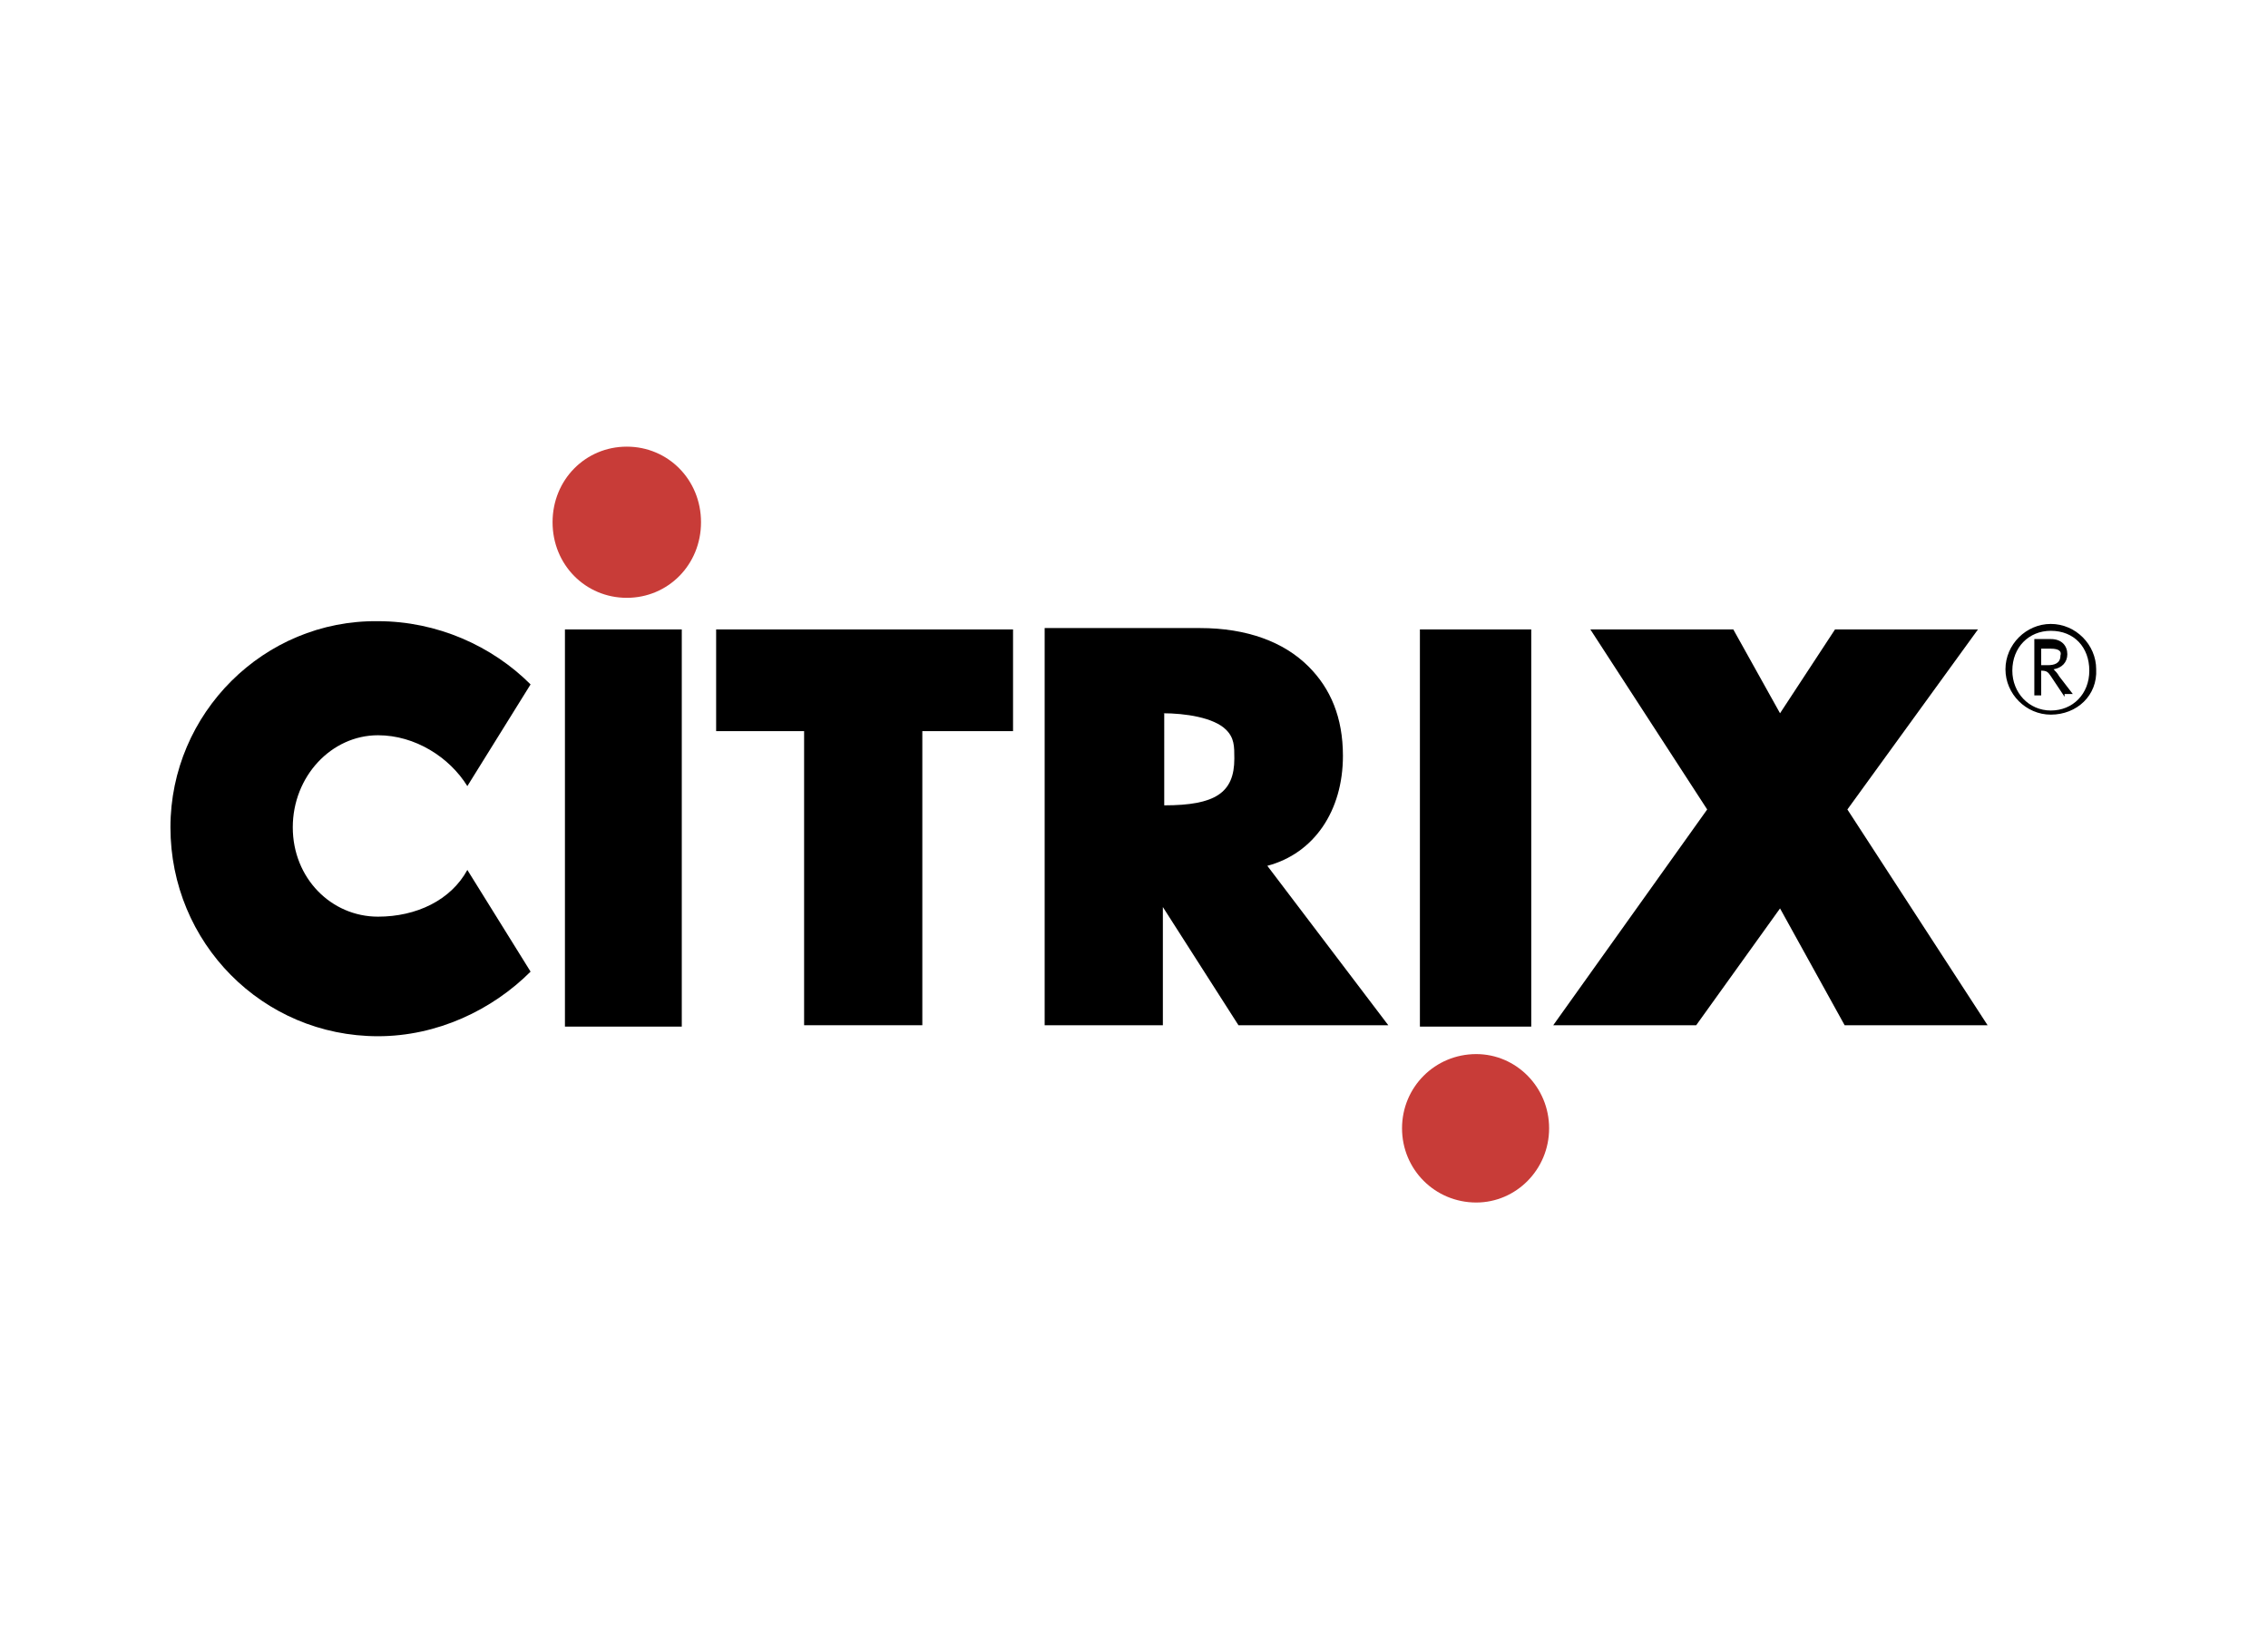 <svg xmlns="http://www.w3.org/2000/svg" xmlns:xlink="http://www.w3.org/1999/xlink" id="Layer_1" x="0px" y="0px" width="165px" height="120px" viewBox="0 0 165 120" xml:space="preserve">
<polygon fill-rule="evenodd" points="52.1,45.8 52.1,53.2 58.5,53.2 58.5,74.6 67.1,74.6 67.1,53.2 73.7,53.2 73.7,45.8 52.1,45.8   "></polygon>
<rect x="103.3" y="45.8" fill-rule="evenodd" width="8.1" height="28.9"></rect>
<polygon fill-rule="evenodd" points="134.4,58.9 143.9,45.8 133.5,45.8 129.5,51.9 126.1,45.8 115.7,45.8 124.2,58.9 113,74.6   123.4,74.6 129.5,66.1 134.2,74.6 144.6,74.6 134.4,58.9 "></polygon>
<path fill-rule="evenodd" d="M12.4,60.2c0,8.4,6.7,15.2,15.1,15.2c4.3,0,8.3-1.9,11.1-4.7C34,63.3,34,63.3,34,63.3  c-1.2,2.2-3.7,3.4-6.5,3.4c-3.4,0-6.2-2.8-6.2-6.5c0-3.7,2.8-6.7,6.2-6.7c2.7,0,5.2,1.6,6.5,3.7c4.6-7.4,4.6-7.4,4.6-7.4  c-2.8-2.8-6.8-4.6-11.1-4.6C19.2,45.1,12.4,51.9,12.4,60.2L12.4,60.2z"></path>
<path fill-rule="evenodd" d="M84.6,51.9c1.6,0,3.7,0.3,4.6,1.2c0.6,0.6,0.6,1.2,0.6,2.1c0,2.5-1.4,3.4-5.1,3.4V51.9z M92.2,63  c3.4-0.9,5.5-4,5.5-8c0-2.8-0.9-4.9-2.5-6.5c-1.8-1.8-4.5-2.8-7.9-2.8c-11.3,0-11.3,0-11.3,0c0,28.9,0,28.9,0,28.9  c8.6,0,8.6,0,8.6,0c0-8.6,0-8.6,0-8.6c5.5,8.6,5.5,8.6,5.5,8.6c10.9,0,10.9,0,10.9,0C92.2,63,92.2,63,92.2,63L92.2,63z"></path>
<rect x="41.1" y="45.8" fill-rule="evenodd" width="8.5" height="28.9"></rect>
<path fill-rule="evenodd" fill="#C83C38" d="M40.2,38c0-3.1,2.4-5.5,5.4-5.5c3,0,5.4,2.4,5.4,5.5c0,3.1-2.4,5.5-5.4,5.5  C42.6,43.5,40.2,41.1,40.2,38L40.2,38z"></path>
<path fill-rule="evenodd" fill="#C83C38" d="M102,82.1c0-3,2.4-5.4,5.4-5.4c2.9,0,5.3,2.4,5.3,5.4c0,3-2.4,5.4-5.3,5.4  C104.4,87.5,102,85.1,102,82.1L102,82.1z"></path>
<path fill-rule="evenodd" d="M149.2,52c-1.8,0-3.3-1.5-3.3-3.3c0-1.8,1.5-3.3,3.3-3.3c1.8,0,3.3,1.5,3.3,3.3  C152.6,50.6,151.1,52,149.2,52L149.2,52z M149.2,45.9c-1.6,0-2.8,1.2-2.8,2.9c0,1.6,1.2,2.9,2.8,2.9s2.8-1.2,2.8-2.9  C152,47.1,150.9,45.9,149.2,45.9L149.2,45.9z M150.2,50.7c-1-1.5-1-1.5-1-1.5c-0.2-0.3-0.3-0.4-0.7-0.4c0,1.8,0,1.8,0,1.8  c-0.5,0-0.5,0-0.5,0c0-4.1,0-4.1,0-4.1c1.2,0,1.2,0,1.2,0c0.8,0,1.2,0.5,1.2,1.1s-0.4,1-1,1.1c0.1,0.1,0.3,0.3,0.4,0.5  c1,1.3,1,1.3,1,1.3H150.2z M149.2,47.2c-0.7,0-0.7,0-0.7,0c0,1.2,0,1.2,0,1.2c0.5,0,0.5,0,0.5,0c0.4,0,0.9-0.1,0.9-0.7  C150,47.4,149.8,47.2,149.2,47.2L149.2,47.2z"></path>
</svg>